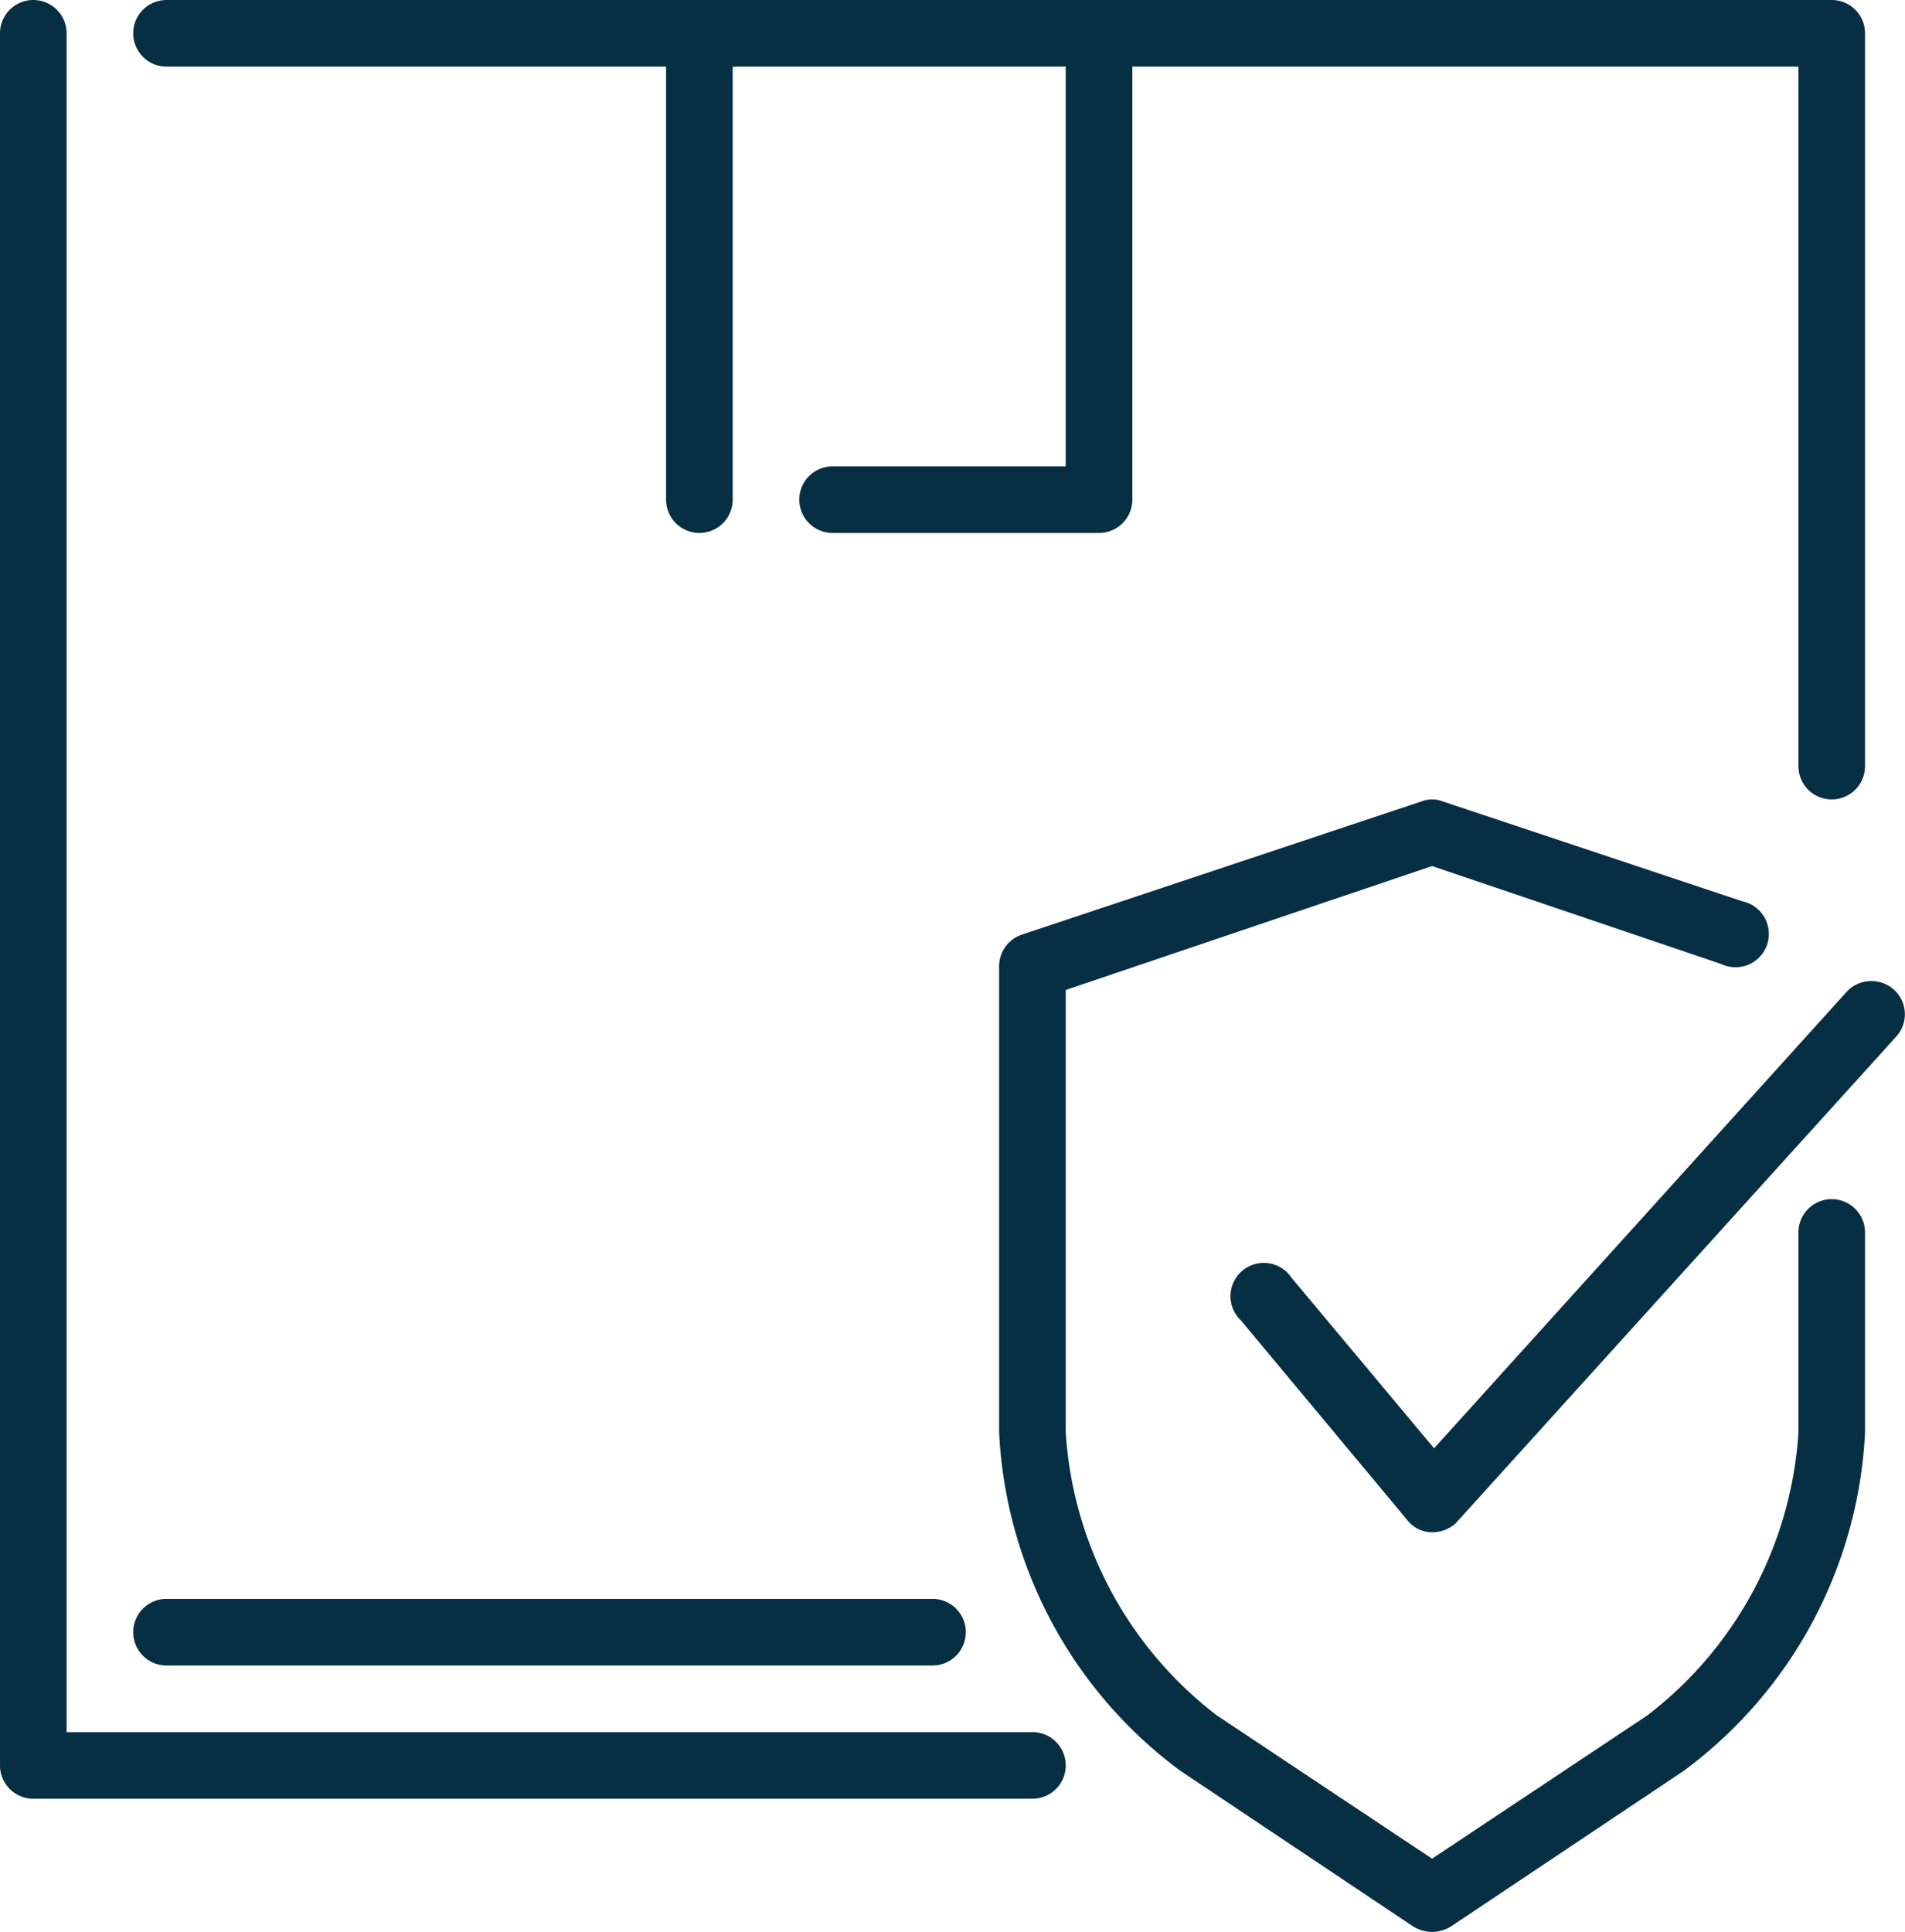 <svg xmlns="http://www.w3.org/2000/svg" viewBox="0 0 28.6 29"><defs><style>.cls-1{fill:#062f43;}</style></defs><title>Box, cargo, cargo protection, commerce, protection</title><g id="Layer_2" data-name="Layer 2"><g id="Box_cargo_cargo_protection_commerce_protection" data-name="Box, cargo, cargo protection, commerce, protection"><path class="cls-1" d="M27.5,12a.5.5,0,0,1-.5-.5V1H16.5A.5.5,0,0,1,16,.5a.5.5,0,0,1,.5-.5h11a.5.5,0,0,1,.5.5v11A.5.5,0,0,1,27.5,12Z"/><path class="cls-1" d="M16.5,8h-4a.5.5,0,0,1,0-1H16V1H11V7.5a.5.5,0,0,1-1,0V.5a.5.5,0,0,1,.5-.5h6a.5.5,0,0,1,.5.5v7A.5.5,0,0,1,16.5,8Z"/><path class="cls-1" d="M15.5,27H.5a.5.5,0,0,1-.5-.5V.5A.5.5,0,0,1,.5,0,.5.5,0,0,1,1,.5V26H15.5a.5.5,0,0,1,0,1Z"/><path class="cls-1" d="M11,1H2.5A.5.5,0,0,1,2,.5.5.5,0,0,1,2.5,0H11a.5.5,0,0,1,.5.5A.5.5,0,0,1,11,1Z"/><path class="cls-1" d="M14,25H2.5a.5.5,0,0,1,0-1H14a.5.5,0,0,1,0,1Z"/><path class="cls-1" d="M21.5,29a.57.57,0,0,1-.28-.08l-3.5-2.34A6.72,6.72,0,0,1,15,21.5v-7a.5.5,0,0,1,.34-.47l6-2a.44.44,0,0,1,.32,0l4.5,1.5a.5.5,0,1,1-.32.94L21.5,13,16,14.86V21.5a5.81,5.81,0,0,0,2.27,4.25L21.5,27.9l3.23-2.15A5.81,5.81,0,0,0,27,21.5v-3a.5.5,0,0,1,1,0v3a6.72,6.72,0,0,1-2.72,5.08l-3.5,2.34A.57.57,0,0,1,21.5,29Z"/><path class="cls-1" d="M21.5,23h0a.47.47,0,0,1-.37-.18l-2.5-3a.5.5,0,1,1,.76-.64l2.14,2.56,6.21-6.87a.51.51,0,0,1,.71,0,.5.5,0,0,1,0,.71l-6.6,7.29A.52.52,0,0,1,21.5,23Z"/></g></g></svg>
